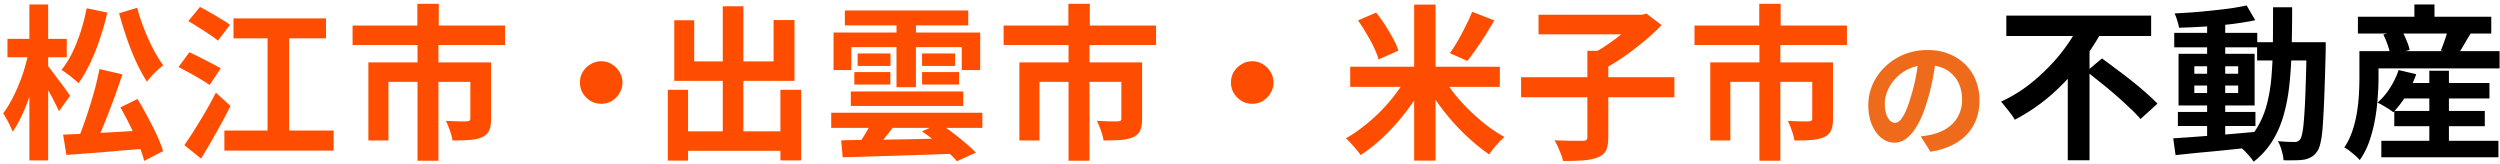<svg width="412" height="27" fill="none" xmlns="http://www.w3.org/2000/svg"><path d="M16.394 11.383l3.777.876c-.328.985-.675 1.998-1.04 3.037a104.83 104.83 0 01-1.15 3.066 94.244 94.244 0 01-1.149 2.874 41.242 41.242 0 01-1.122 2.463l-2.819-.849a38.02 38.02 0 00.985-2.572c.347-.967.675-1.962.986-2.983.328-1.022.62-2.035.876-3.039.255-1.021.474-1.98.656-2.873zM10.4 22.193a1601.49 1601.49 0 008.813-.437c1.715-.11 3.412-.21 5.091-.301v3.01l-4.762.384a273.74 273.74 0 01-4.57.383c-1.46.11-2.802.21-4.024.3l-.548-3.338zm9.443-4.488l2.819-1.396a51.478 51.478 0 011.642 2.901 52.868 52.868 0 011.533 3.038c.456.986.803 1.87 1.04 2.655l-3.12 1.615c-.183-.785-.484-1.679-.904-2.682a51.428 51.428 0 00-1.423-3.148 49.316 49.316 0 00-1.587-2.983zm-5.556-16.34l3.394.712a41.868 41.868 0 01-1.232 4.352 32.433 32.433 0 01-1.615 4.023c-.584 1.24-1.213 2.326-1.888 3.257a9.62 9.62 0 00-.821-.711 11.41 11.41 0 00-1.04-.822 7.543 7.543 0 00-.958-.656c.657-.803 1.25-1.743 1.779-2.82a27.518 27.518 0 001.396-3.503c.401-1.259.73-2.536.985-3.832zm8.32-.082a31.108 31.108 0 001.122 3.422c.457 1.167.958 2.28 1.506 3.339a23.031 23.031 0 001.67 2.736 12.58 12.58 0 00-.931.767 11.7 11.7 0 00-.958.958c-.31.328-.575.648-.794.958-.602-.93-1.195-2.016-1.779-3.257a43.22 43.22 0 01-1.56-3.941 68.7 68.7 0 01-1.26-4.078l2.984-.904zM1.232 6.401h9.77V9.44h-9.77V6.401zM4.844.736h3.093v25.7H4.844V.736zm-.11 7.773l1.917.657a44.486 44.486 0 01-.767 3.394 44.382 44.382 0 01-1.067 3.448 28.075 28.075 0 01-1.286 3.175c-.456.967-.94 1.806-1.45 2.518a12.222 12.222 0 00-.713-1.56 22.196 22.196 0 00-.848-1.478c.474-.602.921-1.305 1.341-2.108.438-.802.84-1.65 1.204-2.545a26.29 26.29 0 00.986-2.764 38.1 38.1 0 00.684-2.737zm3.094 2.271c.164.183.42.511.766.986.365.474.748.985 1.15 1.533.42.547.793 1.049 1.122 1.505.328.456.556.784.684.985l-1.834 2.545c-.182-.42-.42-.912-.711-1.477A25.472 25.472 0 008.1 15.16a57.28 57.28 0 00-.958-1.643c-.31-.529-.565-.967-.766-1.313l1.45-1.424zm23.209-7.307l1.916-2.327c.51.256 1.076.566 1.697.931.62.347 1.222.703 1.806 1.067.602.347 1.086.666 1.45.958l-1.997 2.6A11.13 11.13 0 0034.54 5.69a50.288 50.288 0 00-1.779-1.15 46.353 46.353 0 00-1.724-1.067zm-1.615 7.581l1.78-2.436c.51.22 1.085.493 1.723.821a91.41 91.41 0 011.916.986c.62.31 1.132.593 1.533.848L34.54 14.01a14.712 14.712 0 00-1.45-.93 29.348 29.348 0 00-1.861-1.068 47.355 47.355 0 00-1.807-.958zm.958 12.864a51.521 51.521 0 001.615-2.436 99.966 99.966 0 001.834-3.01 80.361 80.361 0 001.751-3.203l2.409 2.19a93.03 93.03 0 01-1.533 2.928 113.213 113.213 0 01-1.67 2.956 94.554 94.554 0 01-1.642 2.792l-2.764-2.217zm8.101-20.883h15.245v3.284H38.481V3.035zm-1.505 18.474h18.01v3.312h-18.01V21.51zm7.116-17.352h3.558v19.24h-3.558V4.158zM68.78.627h3.53v5.555h-3.53V.626zm.027 6.596h3.448V26.49h-3.448V7.223zM58.105 4.212h25.126v3.202H58.105V4.212zm2.6 6.076h18.037v3.202H64.017v9.661h-3.311V10.288zm16.805 0h3.422v9.305c0 .785-.11 1.424-.329 1.916-.2.475-.584.84-1.15 1.095-.583.256-1.277.41-2.08.465-.784.055-1.715.082-2.791.082a9.27 9.27 0 00-.438-1.642c-.219-.62-.438-1.15-.657-1.587l1.369.055c.474.018.894.027 1.259.027h.766c.237-.018.401-.055.493-.11.09-.072.136-.2.136-.383v-9.223zm21.567-.192c.657 0 1.241.165 1.752.493.529.31.949.73 1.259 1.259.329.51.493 1.095.493 1.752a3.25 3.25 0 01-.493 1.751c-.31.53-.73.958-1.259 1.287-.511.31-1.095.465-1.751.465a3.4 3.4 0 01-1.752-.465 3.94 3.94 0 01-1.286-1.287 3.4 3.4 0 01-.466-1.751c0-.657.155-1.241.466-1.752a3.68 3.68 0 011.286-1.259 3.255 3.255 0 011.752-.493zm12.591 11.55h18.693v3.203h-18.693v-3.203zm7.444-20.609h3.394v22.58h-3.394V1.037zm-9.059 13.767h3.339v11.66h-3.339v-11.66zm18.556 0h3.421v11.632h-3.421V14.804zM111.12 3.336h3.284v6.788h13.083V3.309h3.449v10.017H111.12v-9.99zm29.094 11.742h18.529v2.38h-18.529v-2.38zm-3.23 3.503h24.907v2.49h-24.907v-2.49zm7.062.63l3.996.547a38.87 38.87 0 01-2.026 2.71 33.952 33.952 0 01-1.943 2.216l-2.764-.711c.346-.456.693-.958 1.04-1.506.346-.565.666-1.131.958-1.697a22.94 22.94 0 00.739-1.56zm-5.42 3.913c1.57-.036 3.394-.064 5.474-.082 2.099-.036 4.306-.073 6.624-.11l6.979-.164-.164 2.546c-2.226.091-4.471.173-6.733.246-2.263.073-4.416.137-6.459.192a436.17 436.17 0 01-5.474.164l-.247-2.792zm.603-21.403h20.335v2.463h-20.335V1.721zm2.107 7.089h5.419v2.053h-5.419V8.81zm-.547 3.065h5.939v2.053h-5.939v-2.053zm11.166 0h6.104v2.053h-6.104v-2.053zm0-3.065h5.447v2.053h-5.447V8.81zm-4.215-6.13h3.203v11.686h-3.203V2.679zm-10.373 2.68h24.168v6.186h-3.038V7.77h-18.201v3.777h-2.929V5.36zm14.561 16.285l2.874-1.286c.693.42 1.414.912 2.162 1.478.748.565 1.46 1.14 2.135 1.724a17.068 17.068 0 011.724 1.587l-3.12 1.424c-.383-.456-.894-.976-1.533-1.56a34.782 34.782 0 00-2.08-1.752c-.73-.602-1.45-1.14-2.162-1.615zm24.14-21.02h3.531v5.556h-3.531V.626zm.027 6.596h3.449V26.49h-3.449V7.223zm-10.701-3.01h25.125v3.202h-25.125V4.212zm2.6 6.076h18.036v3.202h-14.724v9.661h-3.312V10.288zm16.805 0h3.421v9.305c0 .785-.11 1.424-.328 1.916-.201.475-.584.84-1.15 1.095-.584.256-1.277.41-2.08.465a40.81 40.81 0 01-2.792.082 9.27 9.27 0 00-.438-1.642c-.219-.62-.438-1.15-.657-1.587l1.369.055c.474.018.894.027 1.259.027h.766c.237-.018.402-.055.493-.11.091-.072.137-.2.137-.383v-9.223zm21.567-.192c.657 0 1.241.165 1.752.493.529.31.948.73 1.259 1.259.328.51.492 1.095.492 1.752a3.26 3.26 0 01-.492 1.751c-.311.53-.73.958-1.259 1.287-.511.31-1.095.465-1.752.465a3.4 3.4 0 01-1.752-.465 3.935 3.935 0 01-1.286-1.287 3.402 3.402 0 01-.465-1.751c0-.657.155-1.241.465-1.752a3.69 3.69 0 011.286-1.259 3.256 3.256 0 011.752-.493zm16.148.903h24.66v3.312h-24.66V11zM233.051.763h3.531v25.7h-3.531V.763zm9.552 1.177l3.668 1.423a126.21 126.21 0 01-1.478 2.436 62.855 62.855 0 01-1.533 2.3c-.511.73-.994 1.377-1.451 1.943l-2.873-1.287c.438-.602.885-1.295 1.341-2.08.456-.803.885-1.615 1.286-2.436.42-.82.766-1.587 1.04-2.299zM223.8 3.363l2.984-1.286c.51.62 1.003 1.305 1.478 2.053.492.748.93 1.487 1.313 2.217.402.73.694 1.396.876 1.998l-3.257 1.45c-.164-.584-.42-1.24-.766-1.97a21.451 21.451 0 00-1.232-2.272 30.015 30.015 0 00-1.396-2.19zm7.965 9.36l2.874 1.096a31.136 31.136 0 01-2.08 3.448 35.752 35.752 0 01-2.546 3.202 29.39 29.39 0 01-2.819 2.82 25.525 25.525 0 01-2.956 2.271 10.55 10.55 0 00-.711-.93 23.366 23.366 0 00-.904-1.013 8.632 8.632 0 00-.821-.821 22.763 22.763 0 002.874-1.944 28.915 28.915 0 002.764-2.435 26.574 26.574 0 002.436-2.792 20.136 20.136 0 001.889-2.901zm5.966-.218a22.17 22.17 0 001.916 2.901c.767.949 1.606 1.87 2.518 2.764a33.09 33.09 0 002.847 2.49 23.561 23.561 0 002.928 1.917 7.487 7.487 0 00-.876.848c-.31.329-.611.666-.903 1.013a12.66 12.66 0 00-.739 1.013 30.035 30.035 0 01-2.956-2.327 38.503 38.503 0 01-2.874-2.846 39.583 39.583 0 01-2.572-3.202 40.611 40.611 0 01-2.135-3.422l2.846-1.15zm12.946.219h25.262v3.311h-25.262v-3.311zm10.921-4.352h3.448v14.26c0 .93-.128 1.65-.383 2.162-.237.51-.693.894-1.369 1.15-.656.255-1.459.419-2.408.492-.949.073-2.053.1-3.312.082a5.68 5.68 0 00-.328-1.122 62.936 62.936 0 00-.52-1.232 9 9 0 00-.548-1.04l1.889.055c.639.018 1.204.027 1.697.027h1.067c.292 0 .493-.045.602-.137.11-.09.165-.255.165-.492V8.372zm-8.047-5.94h17.243v3.23h-17.243v-3.23zm16.148 0h.876l.766-.19 2.491 1.888a30.17 30.17 0 01-2.901 2.682 52.87 52.87 0 01-3.367 2.573 33.717 33.717 0 01-3.421 2.08 8.953 8.953 0 00-.63-.794 17.53 17.53 0 00-.793-.848c-.274-.292-.52-.539-.739-.74a24.736 24.736 0 002.983-1.778 29.514 29.514 0 002.792-2.135c.839-.73 1.487-1.396 1.943-1.998v-.74zM289.925.627h3.531v5.556h-3.531V.626zm.027 6.596h3.449v19.269h-3.449V7.223zm-10.701-3.01h25.125v3.202h-25.125V4.212zm2.6 6.076h18.036v3.202h-14.724v9.661h-3.312V10.288zm16.805 0h3.421v9.305c0 .785-.109 1.424-.328 1.916-.201.475-.584.84-1.15 1.095-.584.256-1.277.41-2.08.465a40.81 40.81 0 01-2.792.082 9.27 9.27 0 00-.438-1.642c-.219-.62-.437-1.15-.656-1.587l1.368.055c.474.018.894.027 1.259.027h.766c.238-.018.402-.055.493-.11.091-.072.137-.2.137-.383v-9.223z" fill="#FF4D00"/><path d="M319.086 9.457a66.798 66.798 0 01-.552 3.44 33.621 33.621 0 01-.913 3.693c-.411 1.43-.892 2.661-1.444 3.695-.552 1.033-1.16 1.832-1.826 2.399-.651.552-1.366.828-2.144.828s-1.5-.262-2.166-.786c-.651-.538-1.174-1.274-1.571-2.208-.382-.934-.573-1.996-.573-3.185 0-1.231.248-2.392.743-3.481a9.224 9.224 0 012.06-2.888 9.877 9.877 0 013.099-1.996c1.189-.481 2.47-.722 3.843-.722 1.317 0 2.498.213 3.546.637 1.061.425 1.967 1.012 2.717 1.763a7.632 7.632 0 011.72 2.632 8.782 8.782 0 01.595 3.249c0 1.486-.305 2.816-.913 3.991-.609 1.175-1.515 2.144-2.718 2.909-1.189.764-2.675 1.288-4.458 1.57l-1.593-2.526a14.47 14.47 0 001.083-.148c.311-.057.609-.12.892-.191a8.167 8.167 0 001.889-.722 6.176 6.176 0 001.55-1.19 5.163 5.163 0 001.019-1.676 5.606 5.606 0 00.382-2.102c0-.835-.127-1.6-.382-2.293a5.064 5.064 0 00-1.125-1.805 4.78 4.78 0 00-1.805-1.189c-.707-.283-1.521-.425-2.441-.425-1.133 0-2.13.206-2.994.616a6.88 6.88 0 00-2.187 1.55 7.026 7.026 0 00-1.358 2.06c-.298.736-.446 1.436-.446 2.101 0 .708.085 1.303.254 1.784.17.467.376.82.616 1.061.255.227.524.34.807.34.297 0 .587-.149.87-.446.298-.311.588-.778.871-1.401.283-.623.566-1.408.849-2.357.326-1.019.602-2.109.828-3.27a33.06 33.06 0 00.488-3.396l2.888.085z" fill="#ED6B1A"/><path d="M330.643 2.57h23.866v3.366h-23.866V2.57zm13.22 9.196l2.545-2.135c.73.53 1.515 1.113 2.354 1.752.857.62 1.706 1.268 2.545 1.943a46.665 46.665 0 012.381 1.998 30.69 30.69 0 011.862 1.752l-2.792 2.545a19.536 19.536 0 00-1.752-1.806 53.064 53.064 0 00-2.271-2.08 56.066 56.066 0 00-2.491-2.08 206.353 206.353 0 00-2.381-1.89zm-1.095-7.937l3.64 1.286a39.353 39.353 0 01-3.722 5.61 36.02 36.02 0 01-4.817 5.064 30.88 30.88 0 01-5.83 3.941 9.108 9.108 0 00-.657-.985c-.273-.365-.556-.72-.848-1.067a11.533 11.533 0 00-.767-.93 23.564 23.564 0 004.188-2.464 30.645 30.645 0 003.64-3.202 28.014 28.014 0 002.983-3.558 25.447 25.447 0 002.19-3.695zm-1.998 6.623l3.585-3.585v19.542h-3.585V10.452zm18.146 7.992h12.782v2.326h-12.782v-2.326zm-.602-13.028h13.685v2.381h-13.685v-2.38zm5.419-1.916h2.983v19.624h-2.983V3.5zm-5.583 19.296c1.149-.073 2.463-.165 3.941-.274 1.478-.11 3.038-.228 4.68-.356l4.954-.438.027 2.491c-1.551.164-3.12.328-4.707.493-1.569.164-3.084.31-4.544.438a841.56 841.56 0 00-3.968.41l-.383-2.764zm3.476-8.704v1.232h7.225v-1.232h-7.225zm0-3.175v1.232h7.225v-1.232h-7.225zm-2.601-2.052h12.536v8.512h-12.536V8.865zM370.247.9l1.423 2.436a51.158 51.158 0 01-3.886.63 105.32 105.32 0 01-4.379.41 127.92 127.92 0 01-4.297.192 7.493 7.493 0 00-.302-1.177 6.625 6.625 0 00-.437-1.177 222.73 222.73 0 003.147-.192c1.077-.09 2.135-.191 3.175-.3a90.307 90.307 0 002.983-.357A45.002 45.002 0 00370.247.9zm1.724 6.049h9.497v3.01h-9.497V6.95zm8.156 0h3.148v1.45c-.073 2.81-.146 5.2-.219 7.171a148.573 148.573 0 01-.246 4.845c-.073 1.259-.192 2.244-.356 2.956-.146.711-.329 1.222-.548 1.532-.31.456-.638.776-.985.958a3.59 3.59 0 01-1.177.438c-.42.073-.93.11-1.533.11-.602.018-1.231.018-1.888 0-.018-.457-.119-.986-.301-1.588a6.438 6.438 0 00-.63-1.56c.584.055 1.123.091 1.615.11.493.018.867.027 1.122.027.219 0 .402-.037.548-.11.146-.073.283-.191.41-.355.146-.22.274-.639.383-1.26.11-.638.201-1.541.274-2.709.091-1.186.164-2.71.219-4.57.073-1.862.128-4.115.164-6.761v-.684zM374.599 1.2h3.147c0 2.336-.027 4.553-.082 6.651a65.94 65.94 0 01-.356 5.94c-.182 1.842-.502 3.557-.958 5.145a16.552 16.552 0 01-1.861 4.297 13.081 13.081 0 01-3.093 3.42 6.093 6.093 0 00-.656-.875c-.256-.31-.53-.611-.822-.903a5.384 5.384 0 00-.821-.684c1.15-.876 2.08-1.88 2.792-3.011a14.52 14.52 0 001.642-3.804c.383-1.405.648-2.938.794-4.598a70.01 70.01 0 00.246-5.392c.019-1.934.028-3.996.028-6.186zm20.582 12.48h15.08v2.546h-15.08v-2.545zm-.603 4.599h14.917v2.518h-14.917V18.28zm-2.134 4.926h19.295v2.71h-19.295v-2.71zm7.909-11.55h3.23v13.22h-3.23v-13.22zm-5.063-.11l2.901.685a18.263 18.263 0 01-1.642 3.476c-.675 1.095-1.387 2.025-2.135 2.792a8.733 8.733 0 00-.766-.548c-.31-.2-.63-.392-.958-.574a7.088 7.088 0 00-.876-.466 10.678 10.678 0 002.053-2.408 12.91 12.91 0 001.423-2.956zm-4.653-3.12h21.294v2.847h-21.294V8.427zm-2.052-5.665h21.977v2.765h-21.977V2.76zM397.89.736h3.312v3.64h-3.312V.736zm-9.059 7.69h3.147v4.462c0 .967-.045 2.034-.137 3.202a31.46 31.46 0 01-.437 3.586 24.118 24.118 0 01-.931 3.585 12.565 12.565 0 01-1.587 3.12 7.062 7.062 0 00-.739-.739c-.311-.273-.63-.538-.958-.793a4.615 4.615 0 00-.849-.548 11.193 11.193 0 001.341-2.737c.329-.985.575-1.989.739-3.01a29.09 29.09 0 00.329-2.984c.054-.967.082-1.86.082-2.682V8.427zm3.941-2.736l2.983-.767c.292.493.566 1.059.821 1.697.274.62.447 1.159.52 1.615l-3.174.876c-.055-.456-.192-1.004-.411-1.642a14.427 14.427 0 00-.739-1.78zm10.702-1.04l3.749.766c-.42.693-.821 1.369-1.204 2.025a20.787 20.787 0 01-1.068 1.67l-2.709-.794c.164-.365.319-.757.465-1.177.164-.438.31-.866.438-1.286.128-.438.237-.84.329-1.204z" fill="#000"/></svg>